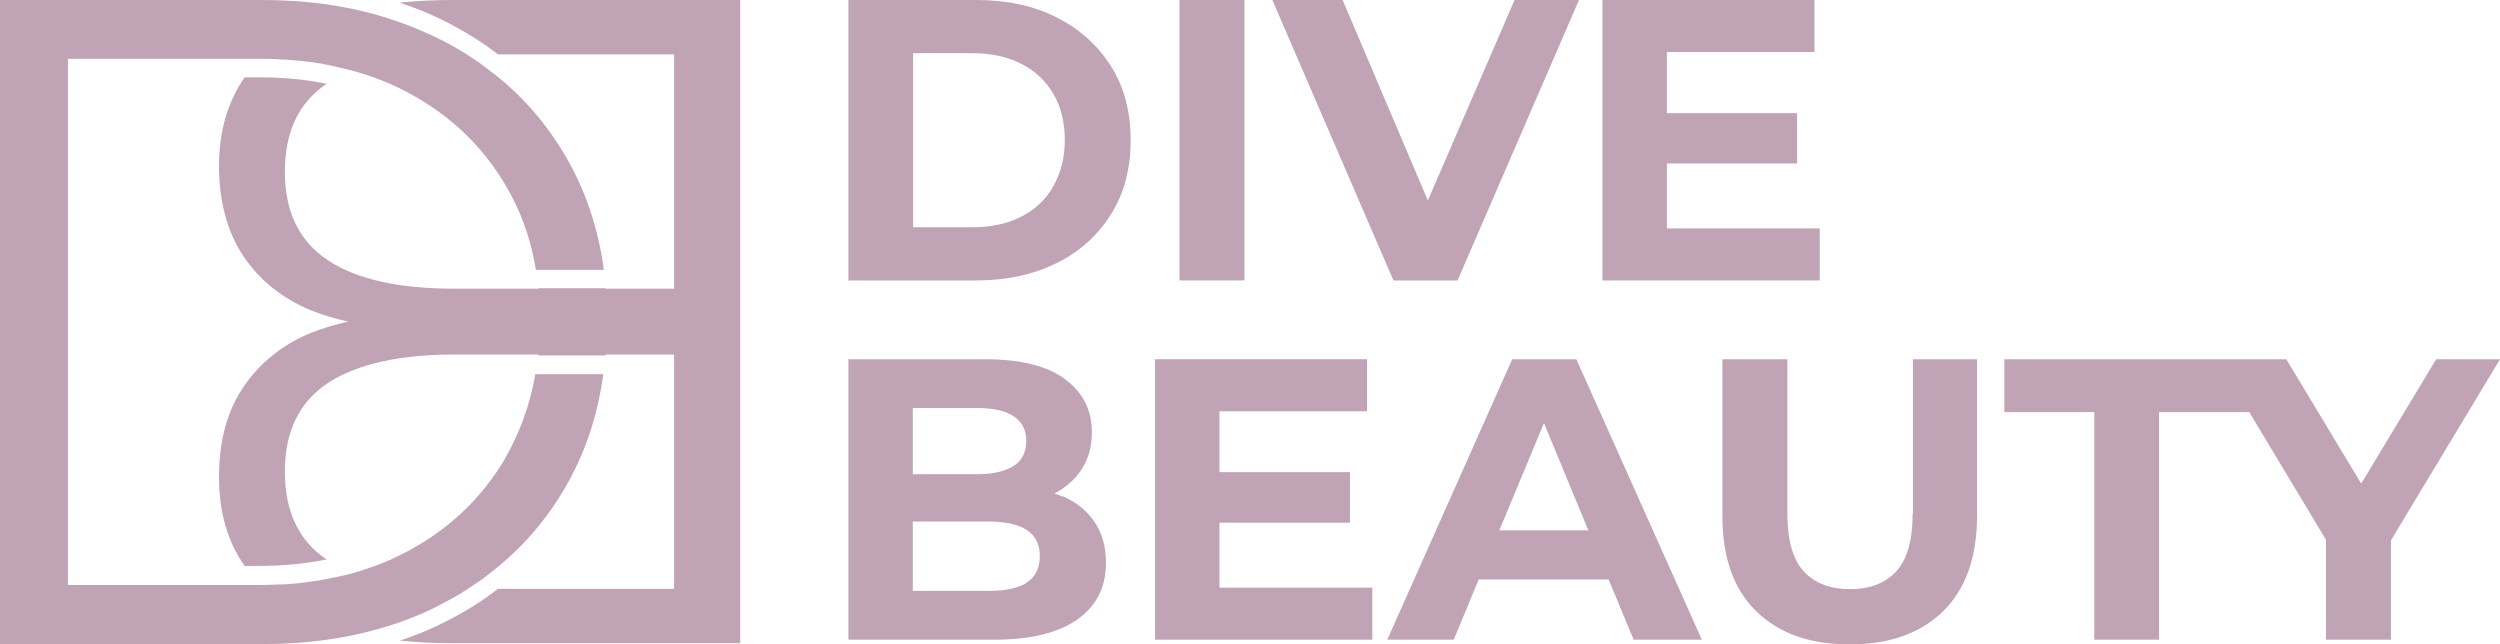 <?xml version="1.0" encoding="UTF-8"?> <svg xmlns="http://www.w3.org/2000/svg" id="_Слой_2" data-name="Слой 2" viewBox="0 0 85.04 21.92"><defs><style> .cls-1 { fill: #c0a3b5; } </style></defs><g id="_Слой_1-2" data-name="Слой 1"><g><g><path class="cls-1" d="M35.94.59c-.79-.4-1.7-.59-2.74-.59h-4.34v9.54h4.34c1.04,0,1.95-.2,2.74-.59s1.41-.95,1.85-1.66c.45-.71.67-1.55.67-2.52s-.22-1.81-.67-2.52c-.45-.71-1.06-1.26-1.85-1.66ZM35.83,6.34c-.26.45-.62.79-1.09,1.03-.47.24-1.02.36-1.66.36h-2.02V1.81h2.02c.64,0,1.19.12,1.66.36.47.24.83.58,1.09,1.02.26.44.39.97.39,1.57s-.13,1.12-.39,1.57Z"></path><rect class="cls-1" x="40.12" width="2.21" height="9.54"></rect><polygon class="cls-1" points="49.58 9.54 53.71 0 51.52 0 48.57 6.82 45.67 0 43.28 0 47.4 9.54 49.58 9.54"></polygon><polygon class="cls-1" points="61.9 7.77 56.7 7.77 56.7 5.56 61.13 5.56 61.13 3.85 56.7 3.85 56.7 1.77 61.72 1.77 61.72 0 54.51 0 54.51 9.54 61.9 9.54 61.9 7.77"></polygon><path class="cls-1" d="M36.14,16.89c-.09-.04-.18-.07-.27-.1.37-.2.67-.46.9-.79.25-.37.37-.8.37-1.3,0-.75-.3-1.35-.91-1.8-.6-.45-1.51-.68-2.71-.68h-4.66v9.54h4.94c1.25,0,2.2-.23,2.85-.69.65-.46.97-1.1.97-1.92,0-.55-.13-1.02-.39-1.4-.26-.38-.62-.67-1.08-.87ZM31.05,13.88h2.2c.54,0,.95.09,1.23.28.29.19.43.47.43.84s-.14.67-.43.85-.7.28-1.23.28h-2.2v-2.25ZM34.93,19.82c-.3.19-.73.28-1.3.28h-2.58v-2.36h2.58c.57,0,1.01.1,1.3.29.3.2.44.49.44.89s-.15.71-.44.89Z"></path><polygon class="cls-1" points="41.48 17.78 45.92 17.78 45.92 16.06 41.48 16.06 41.48 13.99 46.5 13.99 46.5 12.22 39.29 12.22 39.29 21.76 46.68 21.76 46.68 19.99 41.48 19.99 41.48 17.78"></polygon><path class="cls-1" d="M51.44,12.22l-4.25,9.54h2.26l.85-2.05h4.42l.85,2.05h2.32l-4.27-9.54h-2.18ZM51,18.04l1.52-3.65,1.51,3.65h-3.03Z"></path><path class="cls-1" d="M65.06,17.48c0,.91-.19,1.56-.56,1.96-.37.4-.9.6-1.57.6s-1.2-.2-1.57-.6c-.37-.4-.56-1.05-.56-1.96v-5.26h-2.21v5.34c0,1.4.38,2.48,1.15,3.23.76.75,1.82,1.13,3.18,1.13s2.41-.38,3.18-1.13c.76-.75,1.15-1.83,1.15-3.23v-5.34h-2.18v5.26Z"></path><polygon class="cls-1" points="82.87 12.22 80.32 16.45 77.77 12.22 76.5 12.22 75.43 12.22 68.18 12.22 68.18 14.02 71.24 14.02 71.24 21.76 73.44 21.76 73.44 14.02 76.5 14.02 76.5 14 79.12 18.36 79.12 21.76 81.33 21.76 81.33 18.38 85.04 12.22 82.87 12.22"></polygon></g><g><path class="cls-1" d="M20.6,9.81h-2.29c.04.37.06.75.06,1.14s-.02.77-.06,1.14h2.29c.04-.37.06-.75.06-1.14s-.02-.77-.06-1.14ZM17.18,15.6c-.79,1.34-1.9,2.4-3.33,3.16-.4.21-.81.4-1.24.54-.3.11-.62.21-.94.28l-.43.09c-.19.04-.38.08-.57.1-.18.03-.36.05-.54.07-.2.02-.4.04-.62.04-.23.01-.47.02-.72.02H2.31V2h6.48c.24,0,.48,0,.72.02.21,0,.41.03.62.04.12.01.23.03.35.04.1,0,.19.03.28.04.11.01.22.03.33.06.06,0,.11.01.16.03l.31.07c.36.08.72.18,1.06.3.43.15.85.33,1.24.54,1.43.76,2.54,1.81,3.33,3.15.52.87.87,1.83,1.04,2.89h2.31c-.19-1.44-.64-2.75-1.34-3.93-.65-1.09-1.46-2.02-2.45-2.78h0l-.17-.13c-.11-.08-.21-.16-.32-.24-.01,0-.03-.01-.04-.02-.16-.11-.32-.22-.49-.32-.21-.13-.42-.25-.64-.36,0,0,0,0,0,0-.19-.1-.39-.19-.59-.28-.35-.16-.71-.3-1.07-.42l-.43-.14C11.73.18,10.38,0,8.92,0H0v21.91h8.92c1.53,0,2.94-.2,4.23-.6l.26-.08c.09-.03.19-.06.29-.1.24-.09.47-.18.7-.28.23-.1.45-.21.67-.33.22-.11.43-.23.64-.36.13-.08.27-.17.4-.26.03-.02.06-.04.09-.06.19-.12.36-.26.54-.4.99-.77,1.8-1.7,2.44-2.78.7-1.18,1.15-2.49,1.34-3.93h-2.31c-.18,1.04-.53,2-1.04,2.88Z"></path><path class="cls-1" d="M15.42,0C14.78,0,14.16.03,13.59.09c.62.2,1.21.45,1.77.75.57.3,1.09.63,1.58,1.01h5.99v7.97h-7.48c-1.86,0-3.29-.31-4.27-.95-.99-.64-1.49-1.65-1.49-3.02s.47-2.36,1.42-3c-.72-.15-1.5-.22-2.32-.22h-.47c-.58.84-.87,1.85-.87,3.03s.28,2.22.82,3.04c.55.82,1.31,1.44,2.29,1.85.4.16.83.29,1.29.39,0,0-.01,0-.02,0,0,0,.01,0,.02,0-.46.1-.89.23-1.29.39-.98.41-1.74,1.03-2.29,1.85-.55.82-.82,1.83-.82,3.04s.29,2.2.87,3.03h.47c.82,0,1.6-.07,2.32-.22-.95-.63-1.42-1.63-1.42-3s.5-2.37,1.49-3.02c.99-.63,2.41-.95,4.27-.95h7.48v7.97h-5.99c-.49.38-1.02.72-1.58,1.01-.56.3-1.14.55-1.76.75.57.06,1.17.09,1.82.09h9.76V0h-9.76Z"></path></g></g></g></svg> 